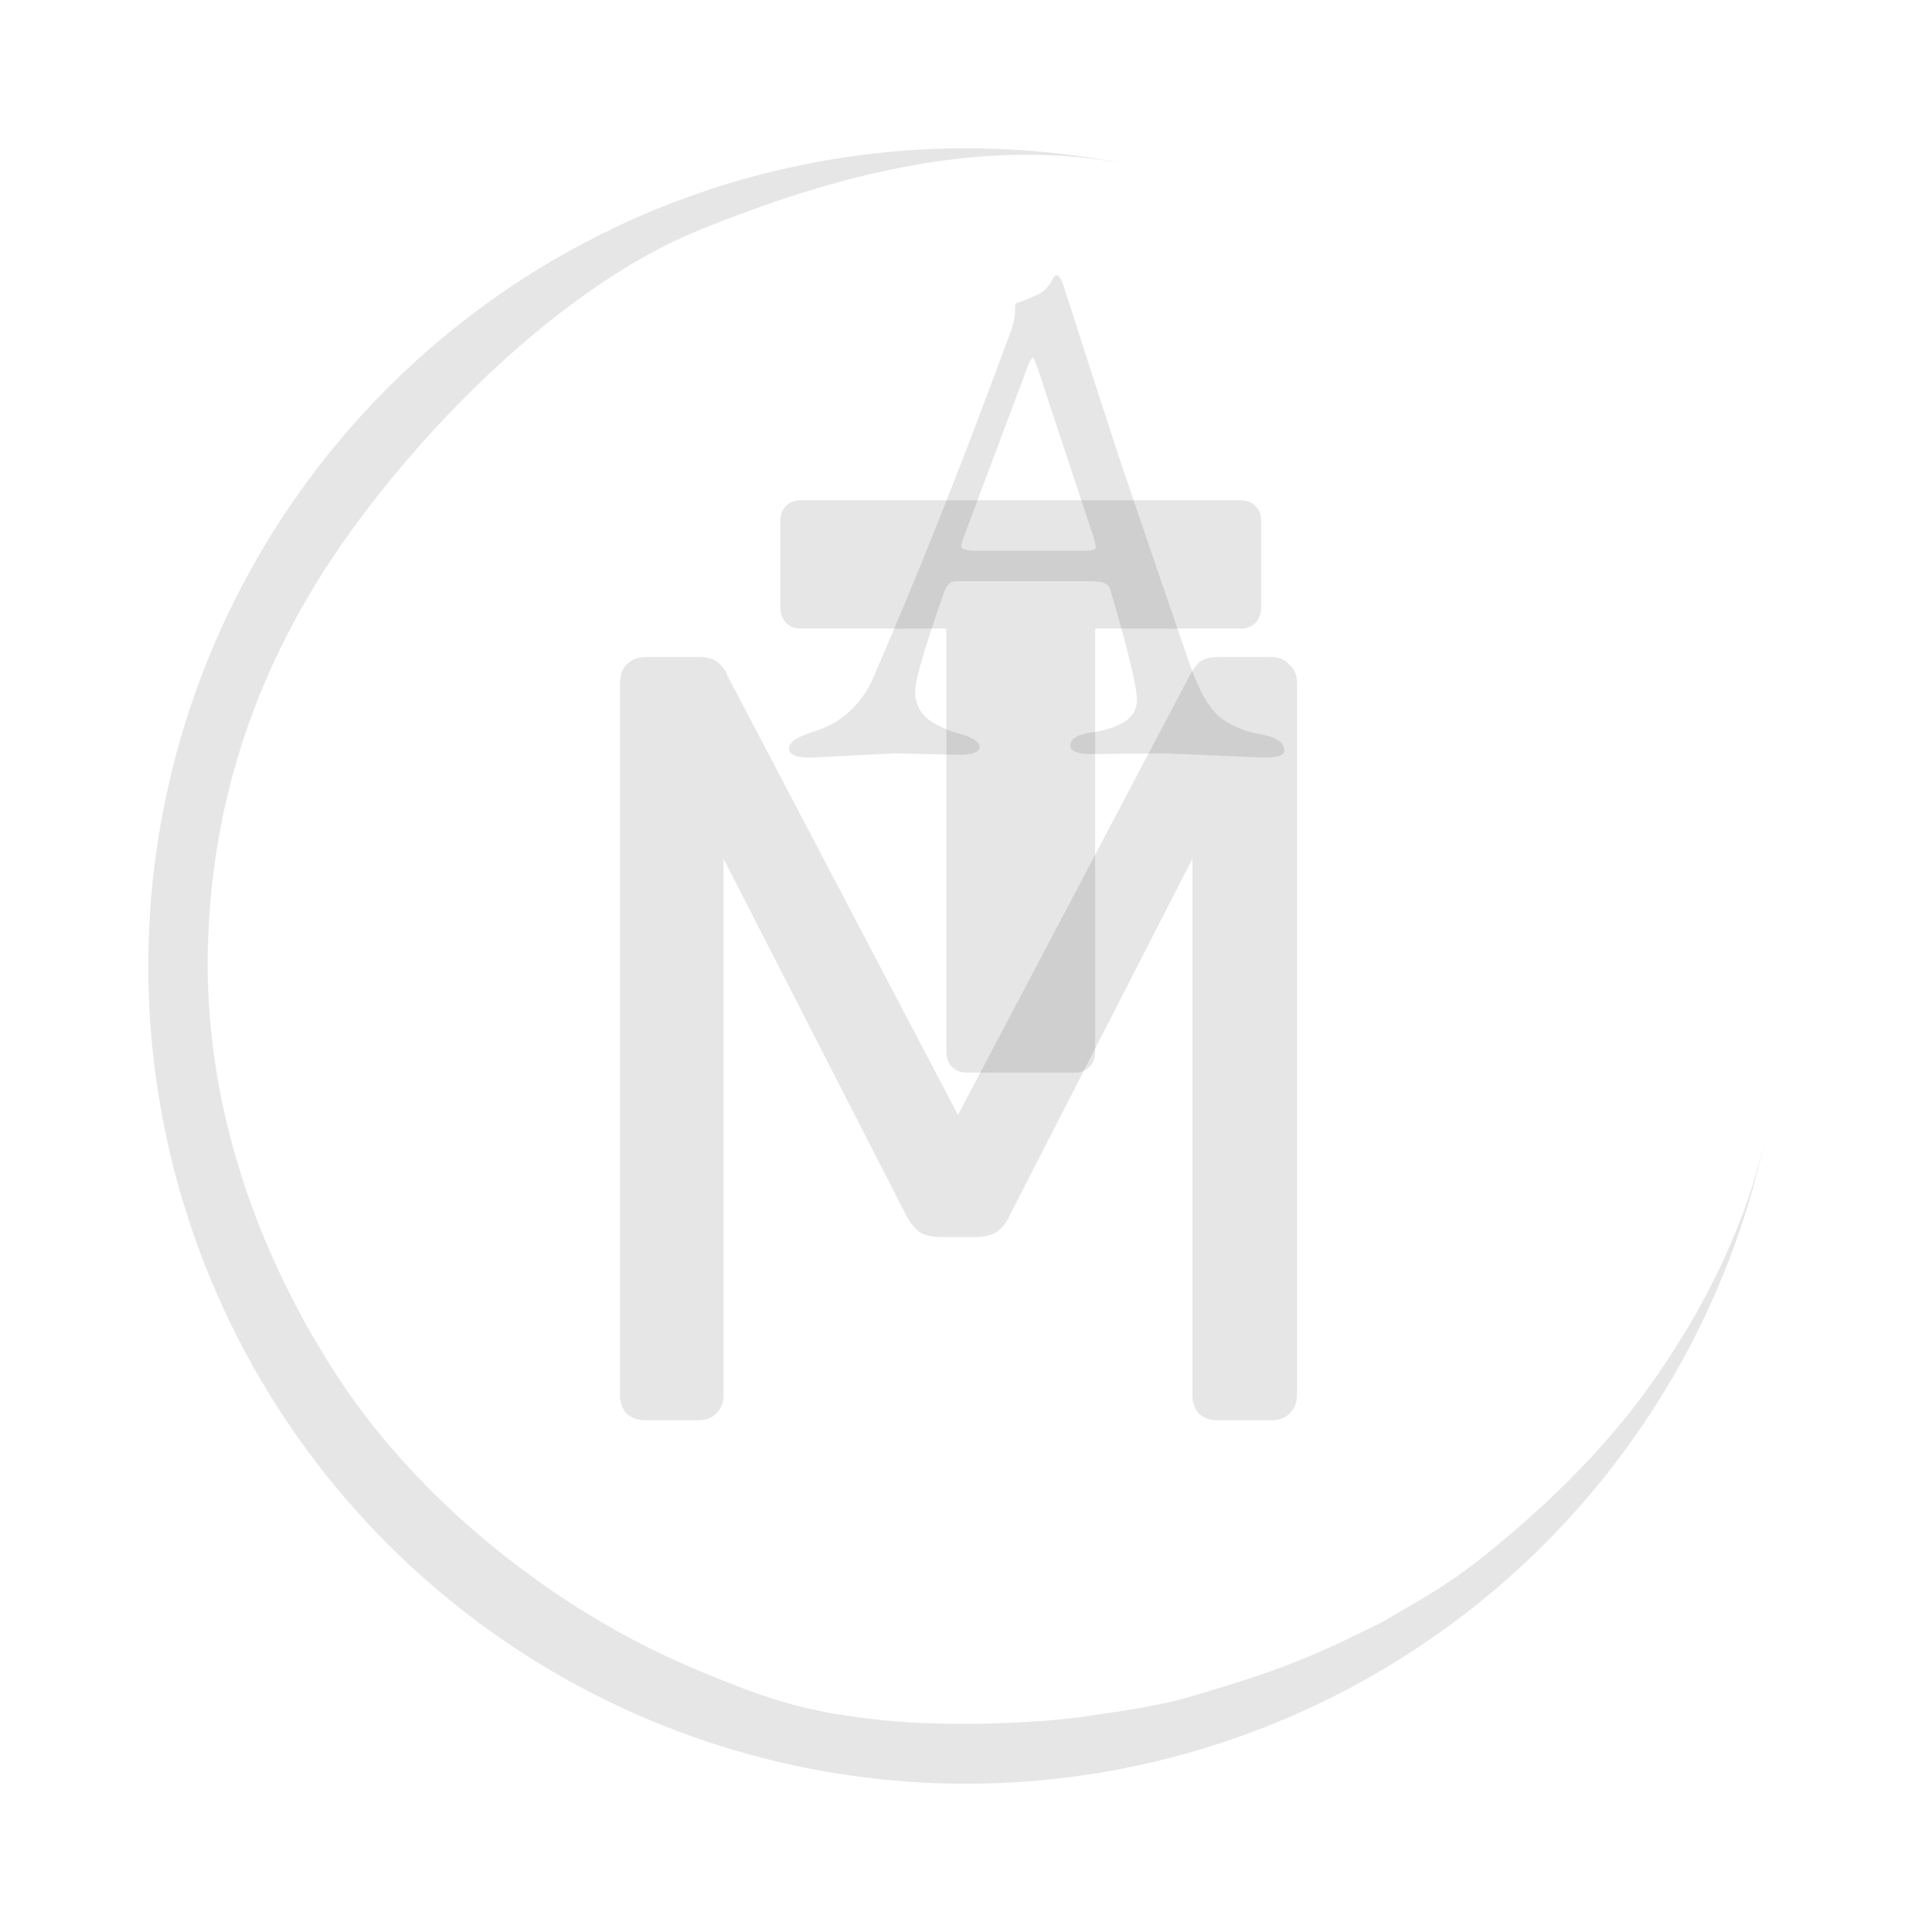 <svg width="55" height="55" viewBox="0 0 55 55" fill="none" xmlns="http://www.w3.org/2000/svg">
<path d="M27.522 30.535C27.352 30.535 27.212 30.481 27.103 30.372C26.995 30.264 26.94 30.124 26.94 29.953V17.895H22.797C22.626 17.895 22.486 17.84 22.378 17.732C22.269 17.608 22.215 17.468 22.215 17.313V14.822C22.215 14.651 22.269 14.512 22.378 14.403C22.486 14.294 22.626 14.24 22.797 14.24H35.321C35.491 14.24 35.631 14.294 35.74 14.403C35.848 14.512 35.903 14.651 35.903 14.822V17.313C35.903 17.468 35.848 17.608 35.74 17.732C35.631 17.84 35.491 17.895 35.321 17.895H31.177V29.953C31.177 30.124 31.123 30.264 31.014 30.372C30.905 30.481 30.766 30.535 30.595 30.535H27.522Z" fill="currentColor" fill-opacity="0.1"/>
<path d="M18.363 40.432C18.157 40.432 17.981 40.37 17.836 40.246C17.712 40.101 17.649 39.925 17.649 39.718V19.45C17.649 19.223 17.712 19.047 17.836 18.923C17.981 18.778 18.157 18.705 18.363 18.705H19.915C20.164 18.705 20.35 18.767 20.474 18.892C20.598 19.016 20.671 19.119 20.691 19.202L27.271 31.741L33.883 19.202C33.924 19.119 33.996 19.016 34.1 18.892C34.224 18.767 34.41 18.705 34.658 18.705H36.179C36.407 18.705 36.583 18.778 36.707 18.923C36.852 19.047 36.924 19.223 36.924 19.45V39.718C36.924 39.925 36.852 40.101 36.707 40.246C36.583 40.37 36.407 40.432 36.179 40.432H34.658C34.452 40.432 34.276 40.37 34.131 40.246C34.007 40.101 33.945 39.925 33.945 39.718V24.447L28.761 34.566C28.678 34.773 28.554 34.938 28.389 35.062C28.223 35.166 28.016 35.218 27.768 35.218H26.806C26.537 35.218 26.32 35.166 26.154 35.062C26.009 34.938 25.885 34.773 25.782 34.566L20.598 24.447V39.718C20.598 39.925 20.526 40.101 20.381 40.246C20.257 40.37 20.091 40.432 19.884 40.432H18.363Z" fill="currentColor" fill-opacity="0.1"/>
<path d="M25.467 21.447L23.046 21.568C22.656 21.568 22.461 21.48 22.461 21.306C22.461 21.131 22.683 20.976 23.127 20.842C23.934 20.599 24.512 20.082 24.862 19.288C26.14 16.343 27.397 13.182 28.635 9.806C28.81 9.376 28.897 9.066 28.897 8.878C28.897 8.716 28.904 8.636 28.917 8.636C29.388 8.474 29.67 8.34 29.765 8.232C29.805 8.178 29.838 8.138 29.865 8.111C29.892 8.071 29.913 8.037 29.926 8.01C29.993 7.889 30.04 7.829 30.067 7.829C30.134 7.829 30.202 7.923 30.269 8.111C30.767 9.671 31.311 11.353 31.903 13.155C32.508 14.944 33.161 16.854 33.86 18.885C34.116 19.624 34.398 20.129 34.707 20.398C35.03 20.653 35.42 20.821 35.878 20.902C36.335 20.983 36.563 21.137 36.563 21.366C36.563 21.501 36.368 21.568 35.978 21.568L33.174 21.447L31.056 21.467C30.666 21.467 30.471 21.386 30.471 21.225C30.471 21.023 30.693 20.895 31.137 20.842C31.957 20.707 32.367 20.404 32.367 19.934C32.367 19.557 32.112 18.501 31.601 16.766C31.56 16.618 31.379 16.544 31.056 16.544H27.202C27.054 16.544 26.94 16.665 26.859 16.907C26.321 18.441 26.052 19.369 26.052 19.692C26.052 19.988 26.16 20.236 26.375 20.438C26.604 20.626 26.913 20.774 27.303 20.882C27.693 20.99 27.888 21.117 27.888 21.265C27.888 21.413 27.693 21.487 27.303 21.487L25.467 21.447ZM27.364 15.536C27.364 15.63 27.505 15.677 27.787 15.677H30.915C31.103 15.677 31.197 15.643 31.197 15.576L31.157 15.374L29.563 10.552C29.482 10.31 29.428 10.189 29.401 10.189C29.361 10.189 29.3 10.304 29.22 10.532L27.404 15.374L27.364 15.536Z" fill="currentColor" fill-opacity="0.1"/>
<path d="M32.201 4.701C27.692 3.771 23.008 4.199 18.742 5.932C14.476 7.664 10.82 10.622 8.235 14.432C5.651 18.242 4.254 22.733 4.222 27.337C4.19 31.941 5.523 36.452 8.055 40.297C10.586 44.143 14.2 47.153 18.442 48.944C22.683 50.736 27.36 51.229 31.882 50.363C36.404 49.496 40.567 47.308 43.845 44.075C47.123 40.842 49.369 36.71 50.299 32.201C49.776 34.739 48.497 37.368 46.823 39.648C45.768 41.086 44.478 42.405 43.088 43.598C42.312 44.264 41.771 44.678 41.284 45.008C40.674 45.421 40.15 45.701 39.359 46.172C38.116 46.794 37.467 47.078 36.818 47.334C36.084 47.624 35.356 47.866 33.894 48.3C33.065 48.545 32.074 48.694 30.764 48.88C29.539 49.054 27.182 49.143 25.568 49.009C24.537 48.923 23.639 48.805 22.605 48.537C21.793 48.326 20.912 47.99 19.703 47.479C15.809 45.835 11.972 42.779 9.649 39.248C7.325 35.718 5.884 31.558 5.913 27.331C5.943 23.105 7.193 19.227 9.565 15.73C11.938 12.232 15.989 8.14 19.905 6.55C23.821 4.96 28.061 3.847 32.201 4.701Z" fill="currentColor" fill-opacity="0.1"/>
</svg>
